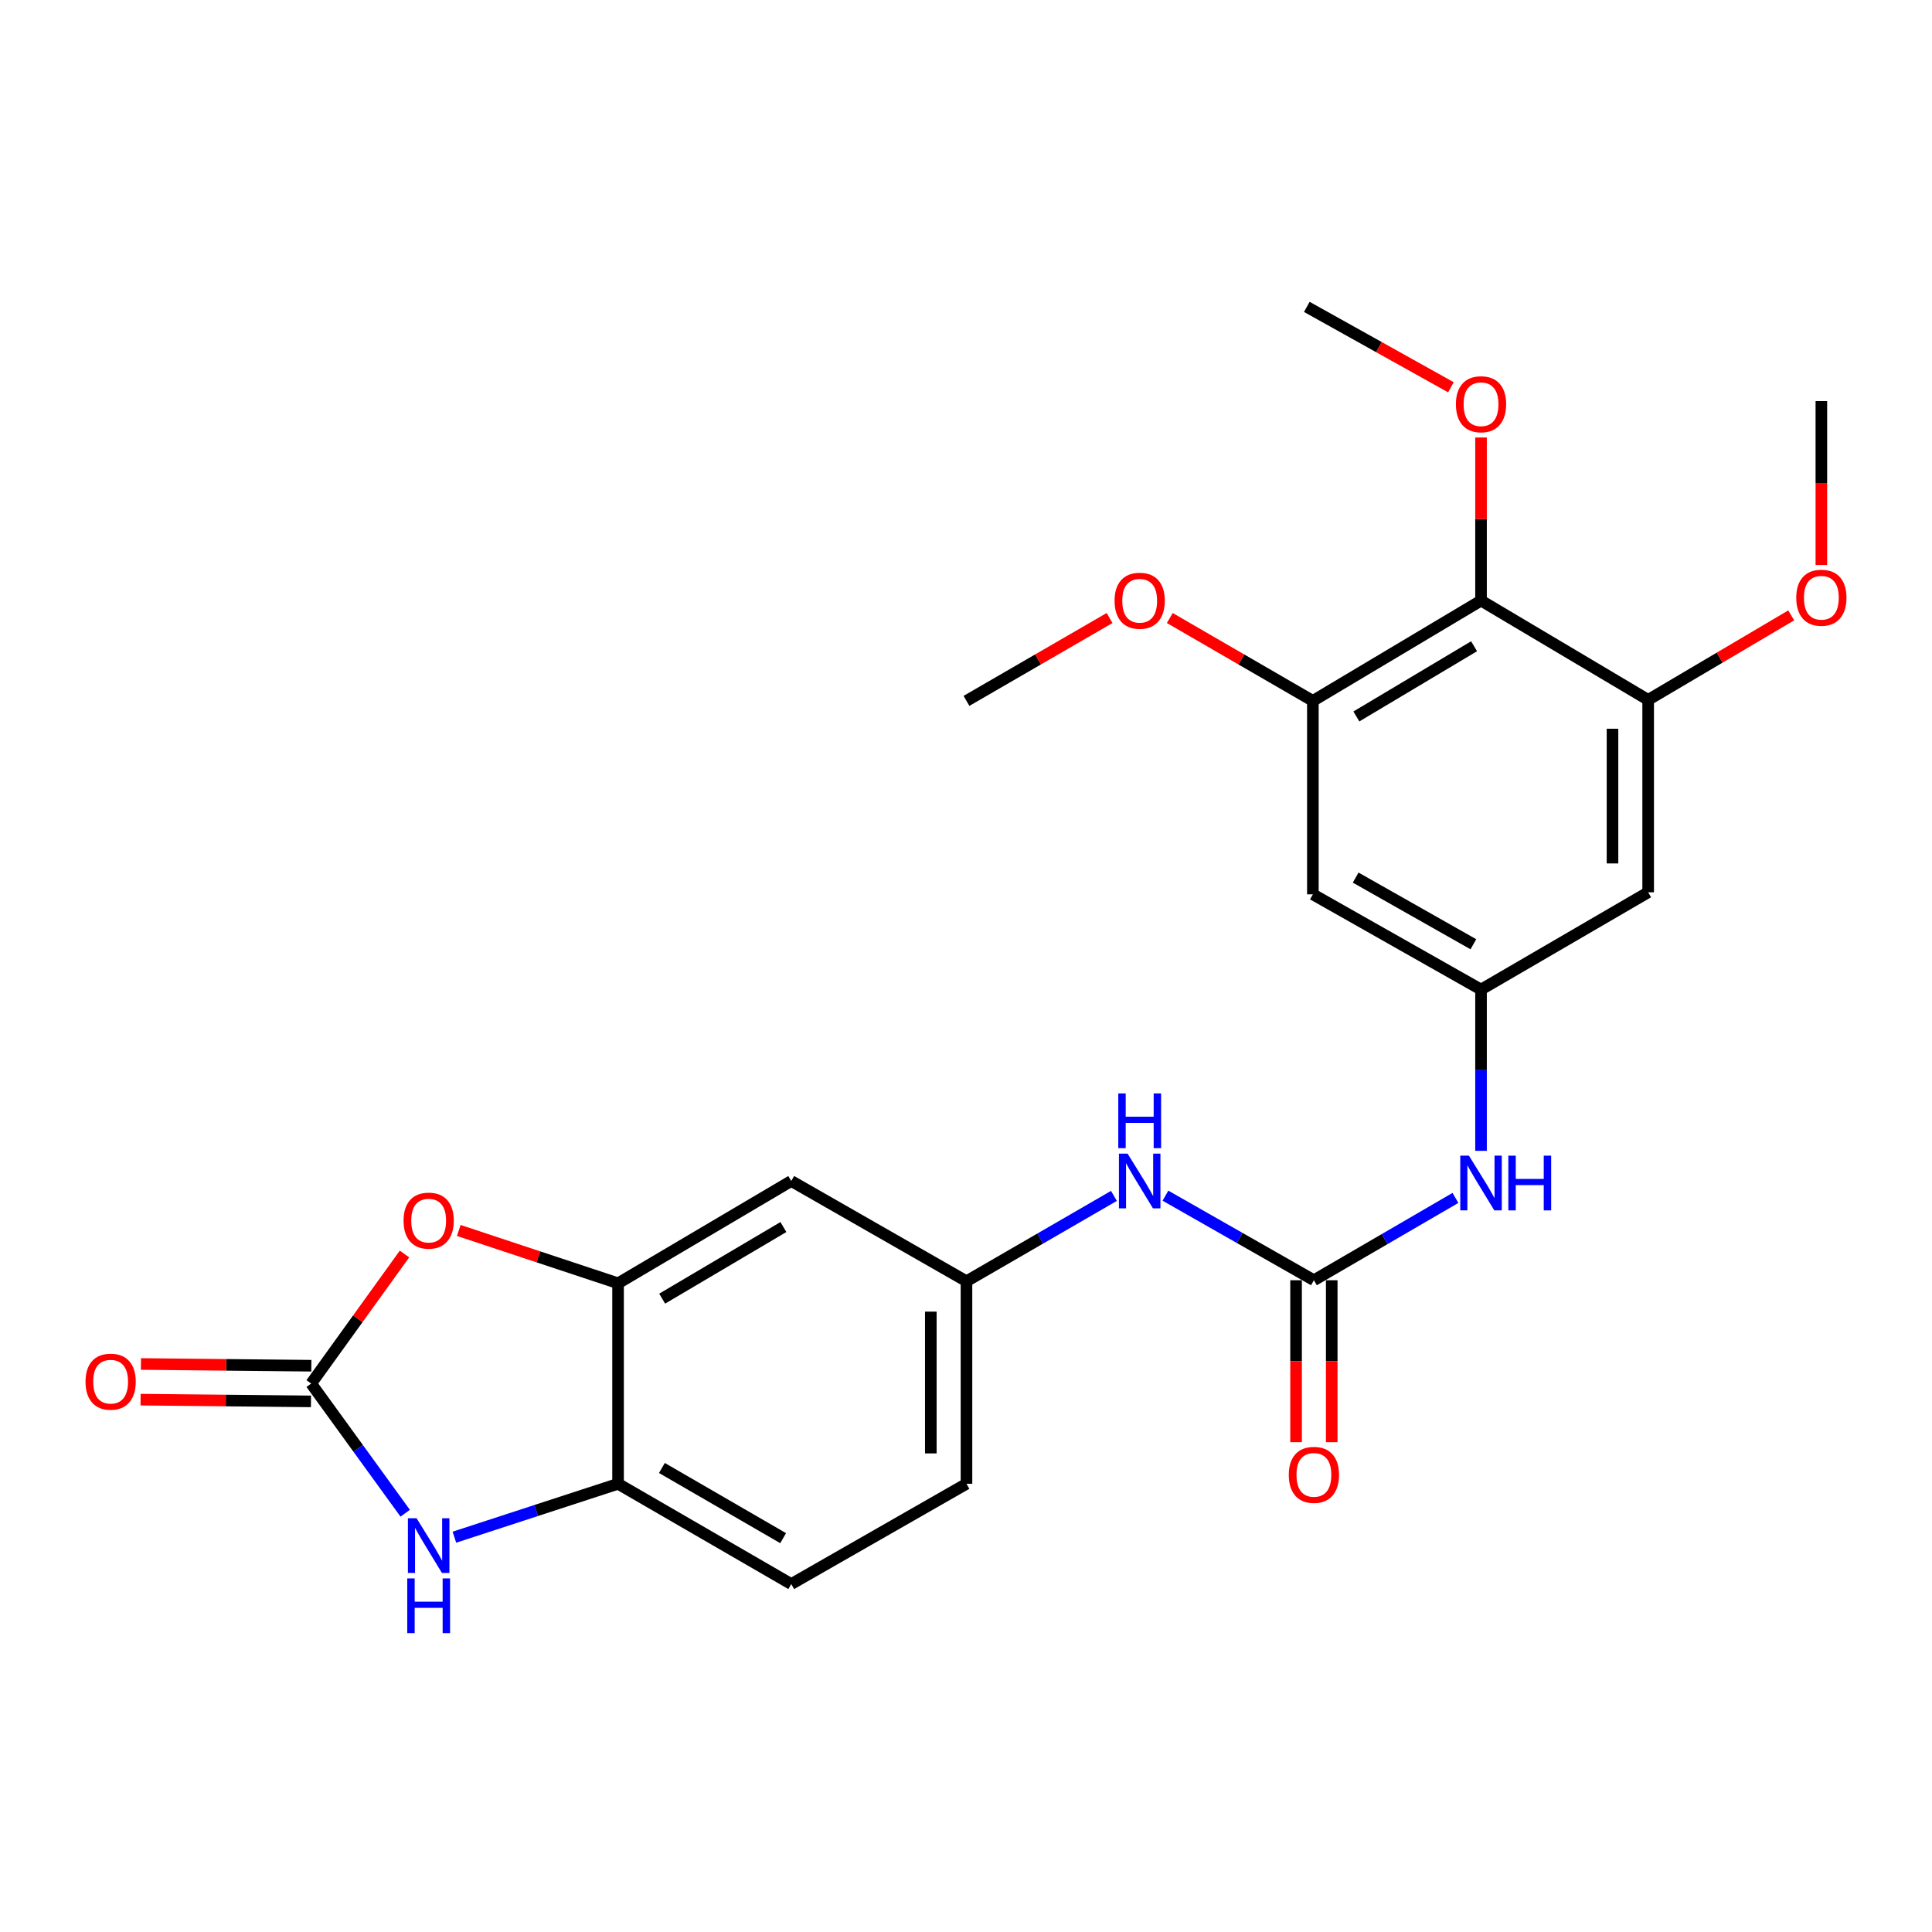 <?xml version='1.0' encoding='iso-8859-1'?>
<svg version='1.1' baseProfile='full'
              xmlns='http://www.w3.org/2000/svg'
                      xmlns:rdkit='http://www.rdkit.org/xml'
                      xmlns:xlink='http://www.w3.org/1999/xlink'
                  xml:space='preserve'
width='1000px' height='1000px' viewBox='0 0 1000 1000'>
<!-- END OF HEADER -->
<rect style='opacity:1.0;fill:#FFFFFF;stroke:none' width='1000' height='1000' x='0' y='0'> </rect>
<path class='bond-0' d='M 161.058,716.125 L 185.394,749.685' style='fill:none;fill-rule:evenodd;stroke:#000000;stroke-width:6px;stroke-linecap:butt;stroke-linejoin:miter;stroke-opacity:1' />
<path class='bond-0' d='M 185.394,749.685 L 209.729,783.244' style='fill:none;fill-rule:evenodd;stroke:#0000FF;stroke-width:6px;stroke-linecap:butt;stroke-linejoin:miter;stroke-opacity:1' />
<path class='bond-1' d='M 161.058,716.125 L 185.213,682.599' style='fill:none;fill-rule:evenodd;stroke:#000000;stroke-width:6px;stroke-linecap:butt;stroke-linejoin:miter;stroke-opacity:1' />
<path class='bond-1' d='M 185.213,682.599 L 209.367,649.073' style='fill:none;fill-rule:evenodd;stroke:#FF0000;stroke-width:6px;stroke-linecap:butt;stroke-linejoin:miter;stroke-opacity:1' />
<path class='bond-15' d='M 161.152,706.897 L 117.053,706.448' style='fill:none;fill-rule:evenodd;stroke:#000000;stroke-width:6px;stroke-linecap:butt;stroke-linejoin:miter;stroke-opacity:1' />
<path class='bond-15' d='M 117.053,706.448 L 72.954,705.999' style='fill:none;fill-rule:evenodd;stroke:#FF0000;stroke-width:6px;stroke-linecap:butt;stroke-linejoin:miter;stroke-opacity:1' />
<path class='bond-15' d='M 160.964,725.353 L 116.865,724.905' style='fill:none;fill-rule:evenodd;stroke:#000000;stroke-width:6px;stroke-linecap:butt;stroke-linejoin:miter;stroke-opacity:1' />
<path class='bond-15' d='M 116.865,724.905 L 72.766,724.456' style='fill:none;fill-rule:evenodd;stroke:#FF0000;stroke-width:6px;stroke-linecap:butt;stroke-linejoin:miter;stroke-opacity:1' />
<path class='bond-5' d='M 235.193,795.649 L 277.55,781.83' style='fill:none;fill-rule:evenodd;stroke:#0000FF;stroke-width:6px;stroke-linecap:butt;stroke-linejoin:miter;stroke-opacity:1' />
<path class='bond-5' d='M 277.55,781.83 L 319.906,768.011' style='fill:none;fill-rule:evenodd;stroke:#000000;stroke-width:6px;stroke-linecap:butt;stroke-linejoin:miter;stroke-opacity:1' />
<path class='bond-3' d='M 237.458,636.881 L 278.682,650.555' style='fill:none;fill-rule:evenodd;stroke:#FF0000;stroke-width:6px;stroke-linecap:butt;stroke-linejoin:miter;stroke-opacity:1' />
<path class='bond-3' d='M 278.682,650.555 L 319.906,664.229' style='fill:none;fill-rule:evenodd;stroke:#000000;stroke-width:6px;stroke-linecap:butt;stroke-linejoin:miter;stroke-opacity:1' />
<path class='bond-2' d='M 680.074,662.649 L 641.653,640.761' style='fill:none;fill-rule:evenodd;stroke:#000000;stroke-width:6px;stroke-linecap:butt;stroke-linejoin:miter;stroke-opacity:1' />
<path class='bond-2' d='M 641.653,640.761 L 603.233,618.873' style='fill:none;fill-rule:evenodd;stroke:#0000FF;stroke-width:6px;stroke-linecap:butt;stroke-linejoin:miter;stroke-opacity:1' />
<path class='bond-11' d='M 680.074,662.649 L 716.705,641.342' style='fill:none;fill-rule:evenodd;stroke:#000000;stroke-width:6px;stroke-linecap:butt;stroke-linejoin:miter;stroke-opacity:1' />
<path class='bond-11' d='M 716.705,641.342 L 753.336,620.034' style='fill:none;fill-rule:evenodd;stroke:#0000FF;stroke-width:6px;stroke-linecap:butt;stroke-linejoin:miter;stroke-opacity:1' />
<path class='bond-16' d='M 670.845,662.649 L 670.845,704.559' style='fill:none;fill-rule:evenodd;stroke:#000000;stroke-width:6px;stroke-linecap:butt;stroke-linejoin:miter;stroke-opacity:1' />
<path class='bond-16' d='M 670.845,704.559 L 670.845,746.468' style='fill:none;fill-rule:evenodd;stroke:#FF0000;stroke-width:6px;stroke-linecap:butt;stroke-linejoin:miter;stroke-opacity:1' />
<path class='bond-16' d='M 689.303,662.649 L 689.303,704.559' style='fill:none;fill-rule:evenodd;stroke:#000000;stroke-width:6px;stroke-linecap:butt;stroke-linejoin:miter;stroke-opacity:1' />
<path class='bond-16' d='M 689.303,704.559 L 689.303,746.468' style='fill:none;fill-rule:evenodd;stroke:#FF0000;stroke-width:6px;stroke-linecap:butt;stroke-linejoin:miter;stroke-opacity:1' />
<path class='bond-12' d='M 319.906,664.229 L 409.548,611.276' style='fill:none;fill-rule:evenodd;stroke:#000000;stroke-width:6px;stroke-linecap:butt;stroke-linejoin:miter;stroke-opacity:1' />
<path class='bond-12' d='M 342.739,672.178 L 405.489,635.111' style='fill:none;fill-rule:evenodd;stroke:#000000;stroke-width:6px;stroke-linecap:butt;stroke-linejoin:miter;stroke-opacity:1' />
<path class='bond-25' d='M 319.906,664.229 L 319.906,768.011' style='fill:none;fill-rule:evenodd;stroke:#000000;stroke-width:6px;stroke-linecap:butt;stroke-linejoin:miter;stroke-opacity:1' />
<path class='bond-4' d='M 766.578,310.859 L 679.541,362.776' style='fill:none;fill-rule:evenodd;stroke:#000000;stroke-width:6px;stroke-linecap:butt;stroke-linejoin:miter;stroke-opacity:1' />
<path class='bond-4' d='M 762.978,334.498 L 702.052,370.84' style='fill:none;fill-rule:evenodd;stroke:#000000;stroke-width:6px;stroke-linecap:butt;stroke-linejoin:miter;stroke-opacity:1' />
<path class='bond-18' d='M 766.578,310.859 L 766.578,268.654' style='fill:none;fill-rule:evenodd;stroke:#000000;stroke-width:6px;stroke-linecap:butt;stroke-linejoin:miter;stroke-opacity:1' />
<path class='bond-18' d='M 766.578,268.654 L 766.578,226.45' style='fill:none;fill-rule:evenodd;stroke:#FF0000;stroke-width:6px;stroke-linecap:butt;stroke-linejoin:miter;stroke-opacity:1' />
<path class='bond-27' d='M 766.578,310.859 L 853.083,362.253' style='fill:none;fill-rule:evenodd;stroke:#000000;stroke-width:6px;stroke-linecap:butt;stroke-linejoin:miter;stroke-opacity:1' />
<path class='bond-17' d='M 319.906,768.011 L 409.548,819.908' style='fill:none;fill-rule:evenodd;stroke:#000000;stroke-width:6px;stroke-linecap:butt;stroke-linejoin:miter;stroke-opacity:1' />
<path class='bond-17' d='M 342.6,759.822 L 405.349,796.149' style='fill:none;fill-rule:evenodd;stroke:#000000;stroke-width:6px;stroke-linecap:butt;stroke-linejoin:miter;stroke-opacity:1' />
<path class='bond-6' d='M 853.083,362.253 L 853.083,461.852' style='fill:none;fill-rule:evenodd;stroke:#000000;stroke-width:6px;stroke-linecap:butt;stroke-linejoin:miter;stroke-opacity:1' />
<path class='bond-6' d='M 834.625,377.193 L 834.625,446.912' style='fill:none;fill-rule:evenodd;stroke:#000000;stroke-width:6px;stroke-linecap:butt;stroke-linejoin:miter;stroke-opacity:1' />
<path class='bond-21' d='M 853.083,362.253 L 890.107,340.384' style='fill:none;fill-rule:evenodd;stroke:#000000;stroke-width:6px;stroke-linecap:butt;stroke-linejoin:miter;stroke-opacity:1' />
<path class='bond-21' d='M 890.107,340.384 L 927.132,318.516' style='fill:none;fill-rule:evenodd;stroke:#FF0000;stroke-width:6px;stroke-linecap:butt;stroke-linejoin:miter;stroke-opacity:1' />
<path class='bond-7' d='M 679.541,362.776 L 679.541,462.908' style='fill:none;fill-rule:evenodd;stroke:#000000;stroke-width:6px;stroke-linecap:butt;stroke-linejoin:miter;stroke-opacity:1' />
<path class='bond-20' d='M 679.541,362.776 L 642.514,341.332' style='fill:none;fill-rule:evenodd;stroke:#000000;stroke-width:6px;stroke-linecap:butt;stroke-linejoin:miter;stroke-opacity:1' />
<path class='bond-20' d='M 642.514,341.332 L 605.488,319.888' style='fill:none;fill-rule:evenodd;stroke:#FF0000;stroke-width:6px;stroke-linecap:butt;stroke-linejoin:miter;stroke-opacity:1' />
<path class='bond-8' d='M 766.578,512.2 L 766.578,553.934' style='fill:none;fill-rule:evenodd;stroke:#000000;stroke-width:6px;stroke-linecap:butt;stroke-linejoin:miter;stroke-opacity:1' />
<path class='bond-8' d='M 766.578,553.934 L 766.578,595.669' style='fill:none;fill-rule:evenodd;stroke:#0000FF;stroke-width:6px;stroke-linecap:butt;stroke-linejoin:miter;stroke-opacity:1' />
<path class='bond-9' d='M 766.578,512.2 L 853.083,461.852' style='fill:none;fill-rule:evenodd;stroke:#000000;stroke-width:6px;stroke-linecap:butt;stroke-linejoin:miter;stroke-opacity:1' />
<path class='bond-10' d='M 766.578,512.2 L 679.541,462.908' style='fill:none;fill-rule:evenodd;stroke:#000000;stroke-width:6px;stroke-linecap:butt;stroke-linejoin:miter;stroke-opacity:1' />
<path class='bond-10' d='M 762.618,488.745 L 701.692,454.241' style='fill:none;fill-rule:evenodd;stroke:#000000;stroke-width:6px;stroke-linecap:butt;stroke-linejoin:miter;stroke-opacity:1' />
<path class='bond-14' d='M 409.548,611.276 L 500.246,663.172' style='fill:none;fill-rule:evenodd;stroke:#000000;stroke-width:6px;stroke-linecap:butt;stroke-linejoin:miter;stroke-opacity:1' />
<path class='bond-13' d='M 576.569,618.992 L 538.407,641.082' style='fill:none;fill-rule:evenodd;stroke:#0000FF;stroke-width:6px;stroke-linecap:butt;stroke-linejoin:miter;stroke-opacity:1' />
<path class='bond-13' d='M 538.407,641.082 L 500.246,663.172' style='fill:none;fill-rule:evenodd;stroke:#000000;stroke-width:6px;stroke-linecap:butt;stroke-linejoin:miter;stroke-opacity:1' />
<path class='bond-26' d='M 500.246,663.172 L 500.246,768.011' style='fill:none;fill-rule:evenodd;stroke:#000000;stroke-width:6px;stroke-linecap:butt;stroke-linejoin:miter;stroke-opacity:1' />
<path class='bond-26' d='M 481.789,678.898 L 481.789,752.285' style='fill:none;fill-rule:evenodd;stroke:#000000;stroke-width:6px;stroke-linecap:butt;stroke-linejoin:miter;stroke-opacity:1' />
<path class='bond-19' d='M 409.548,819.908 L 500.246,768.011' style='fill:none;fill-rule:evenodd;stroke:#000000;stroke-width:6px;stroke-linecap:butt;stroke-linejoin:miter;stroke-opacity:1' />
<path class='bond-22' d='M 750.997,200.455 L 713.7,179.648' style='fill:none;fill-rule:evenodd;stroke:#FF0000;stroke-width:6px;stroke-linecap:butt;stroke-linejoin:miter;stroke-opacity:1' />
<path class='bond-22' d='M 713.7,179.648 L 676.403,158.84' style='fill:none;fill-rule:evenodd;stroke:#000000;stroke-width:6px;stroke-linecap:butt;stroke-linejoin:miter;stroke-opacity:1' />
<path class='bond-23' d='M 574.309,319.887 L 537.277,341.331' style='fill:none;fill-rule:evenodd;stroke:#FF0000;stroke-width:6px;stroke-linecap:butt;stroke-linejoin:miter;stroke-opacity:1' />
<path class='bond-23' d='M 537.277,341.331 L 500.246,362.776' style='fill:none;fill-rule:evenodd;stroke:#000000;stroke-width:6px;stroke-linecap:butt;stroke-linejoin:miter;stroke-opacity:1' />
<path class='bond-24' d='M 942.735,292.438 L 942.735,250.018' style='fill:none;fill-rule:evenodd;stroke:#FF0000;stroke-width:6px;stroke-linecap:butt;stroke-linejoin:miter;stroke-opacity:1' />
<path class='bond-24' d='M 942.735,250.018 L 942.735,207.599' style='fill:none;fill-rule:evenodd;stroke:#000000;stroke-width:6px;stroke-linecap:butt;stroke-linejoin:miter;stroke-opacity:1' />
<path  class='atom-1' d='M 215.616 785.834
L 224.896 800.834
Q 225.816 802.314, 227.296 804.994
Q 228.776 807.674, 228.856 807.834
L 228.856 785.834
L 232.616 785.834
L 232.616 814.154
L 228.736 814.154
L 218.776 797.754
Q 217.616 795.834, 216.376 793.634
Q 215.176 791.434, 214.816 790.754
L 214.816 814.154
L 211.136 814.154
L 211.136 785.834
L 215.616 785.834
' fill='#0000FF'/>
<path  class='atom-1' d='M 210.796 816.986
L 214.636 816.986
L 214.636 829.026
L 229.116 829.026
L 229.116 816.986
L 232.956 816.986
L 232.956 845.306
L 229.116 845.306
L 229.116 832.226
L 214.636 832.226
L 214.636 845.306
L 210.796 845.306
L 210.796 816.986
' fill='#0000FF'/>
<path  class='atom-2' d='M 208.876 631.792
Q 208.876 624.992, 212.236 621.192
Q 215.596 617.392, 221.876 617.392
Q 228.156 617.392, 231.516 621.192
Q 234.876 624.992, 234.876 631.792
Q 234.876 638.672, 231.476 642.592
Q 228.076 646.472, 221.876 646.472
Q 215.636 646.472, 212.236 642.592
Q 208.876 638.712, 208.876 631.792
M 221.876 643.272
Q 226.196 643.272, 228.516 640.392
Q 230.876 637.472, 230.876 631.792
Q 230.876 626.232, 228.516 623.432
Q 226.196 620.592, 221.876 620.592
Q 217.556 620.592, 215.196 623.392
Q 212.876 626.192, 212.876 631.792
Q 212.876 637.512, 215.196 640.392
Q 217.556 643.272, 221.876 643.272
' fill='#FF0000'/>
<path  class='atom-12' d='M 760.318 598.172
L 769.598 613.172
Q 770.518 614.652, 771.998 617.332
Q 773.478 620.012, 773.558 620.172
L 773.558 598.172
L 777.318 598.172
L 777.318 626.492
L 773.438 626.492
L 763.478 610.092
Q 762.318 608.172, 761.078 605.972
Q 759.878 603.772, 759.518 603.092
L 759.518 626.492
L 755.838 626.492
L 755.838 598.172
L 760.318 598.172
' fill='#0000FF'/>
<path  class='atom-12' d='M 780.718 598.172
L 784.558 598.172
L 784.558 610.212
L 799.038 610.212
L 799.038 598.172
L 802.878 598.172
L 802.878 626.492
L 799.038 626.492
L 799.038 613.412
L 784.558 613.412
L 784.558 626.492
L 780.718 626.492
L 780.718 598.172
' fill='#0000FF'/>
<path  class='atom-14' d='M 583.639 597.116
L 592.919 612.116
Q 593.839 613.596, 595.319 616.276
Q 596.799 618.956, 596.879 619.116
L 596.879 597.116
L 600.639 597.116
L 600.639 625.436
L 596.759 625.436
L 586.799 609.036
Q 585.639 607.116, 584.399 604.916
Q 583.199 602.716, 582.839 602.036
L 582.839 625.436
L 579.159 625.436
L 579.159 597.116
L 583.639 597.116
' fill='#0000FF'/>
<path  class='atom-14' d='M 578.819 565.964
L 582.659 565.964
L 582.659 578.004
L 597.139 578.004
L 597.139 565.964
L 600.979 565.964
L 600.979 594.284
L 597.139 594.284
L 597.139 581.204
L 582.659 581.204
L 582.659 594.284
L 578.819 594.284
L 578.819 565.964
' fill='#0000FF'/>
<path  class='atom-16' d='M 44.265 715.149
Q 44.265 708.349, 47.625 704.549
Q 50.985 700.749, 57.265 700.749
Q 63.545 700.749, 66.905 704.549
Q 70.265 708.349, 70.265 715.149
Q 70.265 722.029, 66.865 725.949
Q 63.465 729.829, 57.265 729.829
Q 51.025 729.829, 47.625 725.949
Q 44.265 722.069, 44.265 715.149
M 57.265 726.629
Q 61.585 726.629, 63.905 723.749
Q 66.265 720.829, 66.265 715.149
Q 66.265 709.589, 63.905 706.789
Q 61.585 703.949, 57.265 703.949
Q 52.945 703.949, 50.585 706.749
Q 48.265 709.549, 48.265 715.149
Q 48.265 720.869, 50.585 723.749
Q 52.945 726.629, 57.265 726.629
' fill='#FF0000'/>
<path  class='atom-17' d='M 667.074 763.385
Q 667.074 756.585, 670.434 752.785
Q 673.794 748.985, 680.074 748.985
Q 686.354 748.985, 689.714 752.785
Q 693.074 756.585, 693.074 763.385
Q 693.074 770.265, 689.674 774.185
Q 686.274 778.065, 680.074 778.065
Q 673.834 778.065, 670.434 774.185
Q 667.074 770.305, 667.074 763.385
M 680.074 774.865
Q 684.394 774.865, 686.714 771.985
Q 689.074 769.065, 689.074 763.385
Q 689.074 757.825, 686.714 755.025
Q 684.394 752.185, 680.074 752.185
Q 675.754 752.185, 673.394 754.985
Q 671.074 757.785, 671.074 763.385
Q 671.074 769.105, 673.394 771.985
Q 675.754 774.865, 680.074 774.865
' fill='#FF0000'/>
<path  class='atom-19' d='M 753.578 209.227
Q 753.578 202.427, 756.938 198.627
Q 760.298 194.827, 766.578 194.827
Q 772.858 194.827, 776.218 198.627
Q 779.578 202.427, 779.578 209.227
Q 779.578 216.107, 776.178 220.027
Q 772.778 223.907, 766.578 223.907
Q 760.338 223.907, 756.938 220.027
Q 753.578 216.147, 753.578 209.227
M 766.578 220.707
Q 770.898 220.707, 773.218 217.827
Q 775.578 214.907, 775.578 209.227
Q 775.578 203.667, 773.218 200.867
Q 770.898 198.027, 766.578 198.027
Q 762.258 198.027, 759.898 200.827
Q 757.578 203.627, 757.578 209.227
Q 757.578 214.947, 759.898 217.827
Q 762.258 220.707, 766.578 220.707
' fill='#FF0000'/>
<path  class='atom-21' d='M 576.899 310.939
Q 576.899 304.139, 580.259 300.339
Q 583.619 296.539, 589.899 296.539
Q 596.179 296.539, 599.539 300.339
Q 602.899 304.139, 602.899 310.939
Q 602.899 317.819, 599.499 321.739
Q 596.099 325.619, 589.899 325.619
Q 583.659 325.619, 580.259 321.739
Q 576.899 317.859, 576.899 310.939
M 589.899 322.419
Q 594.219 322.419, 596.539 319.539
Q 598.899 316.619, 598.899 310.939
Q 598.899 305.379, 596.539 302.579
Q 594.219 299.739, 589.899 299.739
Q 585.579 299.739, 583.219 302.539
Q 580.899 305.339, 580.899 310.939
Q 580.899 316.659, 583.219 319.539
Q 585.579 322.419, 589.899 322.419
' fill='#FF0000'/>
<path  class='atom-22' d='M 929.735 309.38
Q 929.735 302.58, 933.095 298.78
Q 936.455 294.98, 942.735 294.98
Q 949.015 294.98, 952.375 298.78
Q 955.735 302.58, 955.735 309.38
Q 955.735 316.26, 952.335 320.18
Q 948.935 324.06, 942.735 324.06
Q 936.495 324.06, 933.095 320.18
Q 929.735 316.3, 929.735 309.38
M 942.735 320.86
Q 947.055 320.86, 949.375 317.98
Q 951.735 315.06, 951.735 309.38
Q 951.735 303.82, 949.375 301.02
Q 947.055 298.18, 942.735 298.18
Q 938.415 298.18, 936.055 300.98
Q 933.735 303.78, 933.735 309.38
Q 933.735 315.1, 936.055 317.98
Q 938.415 320.86, 942.735 320.86
' fill='#FF0000'/>
</svg>
